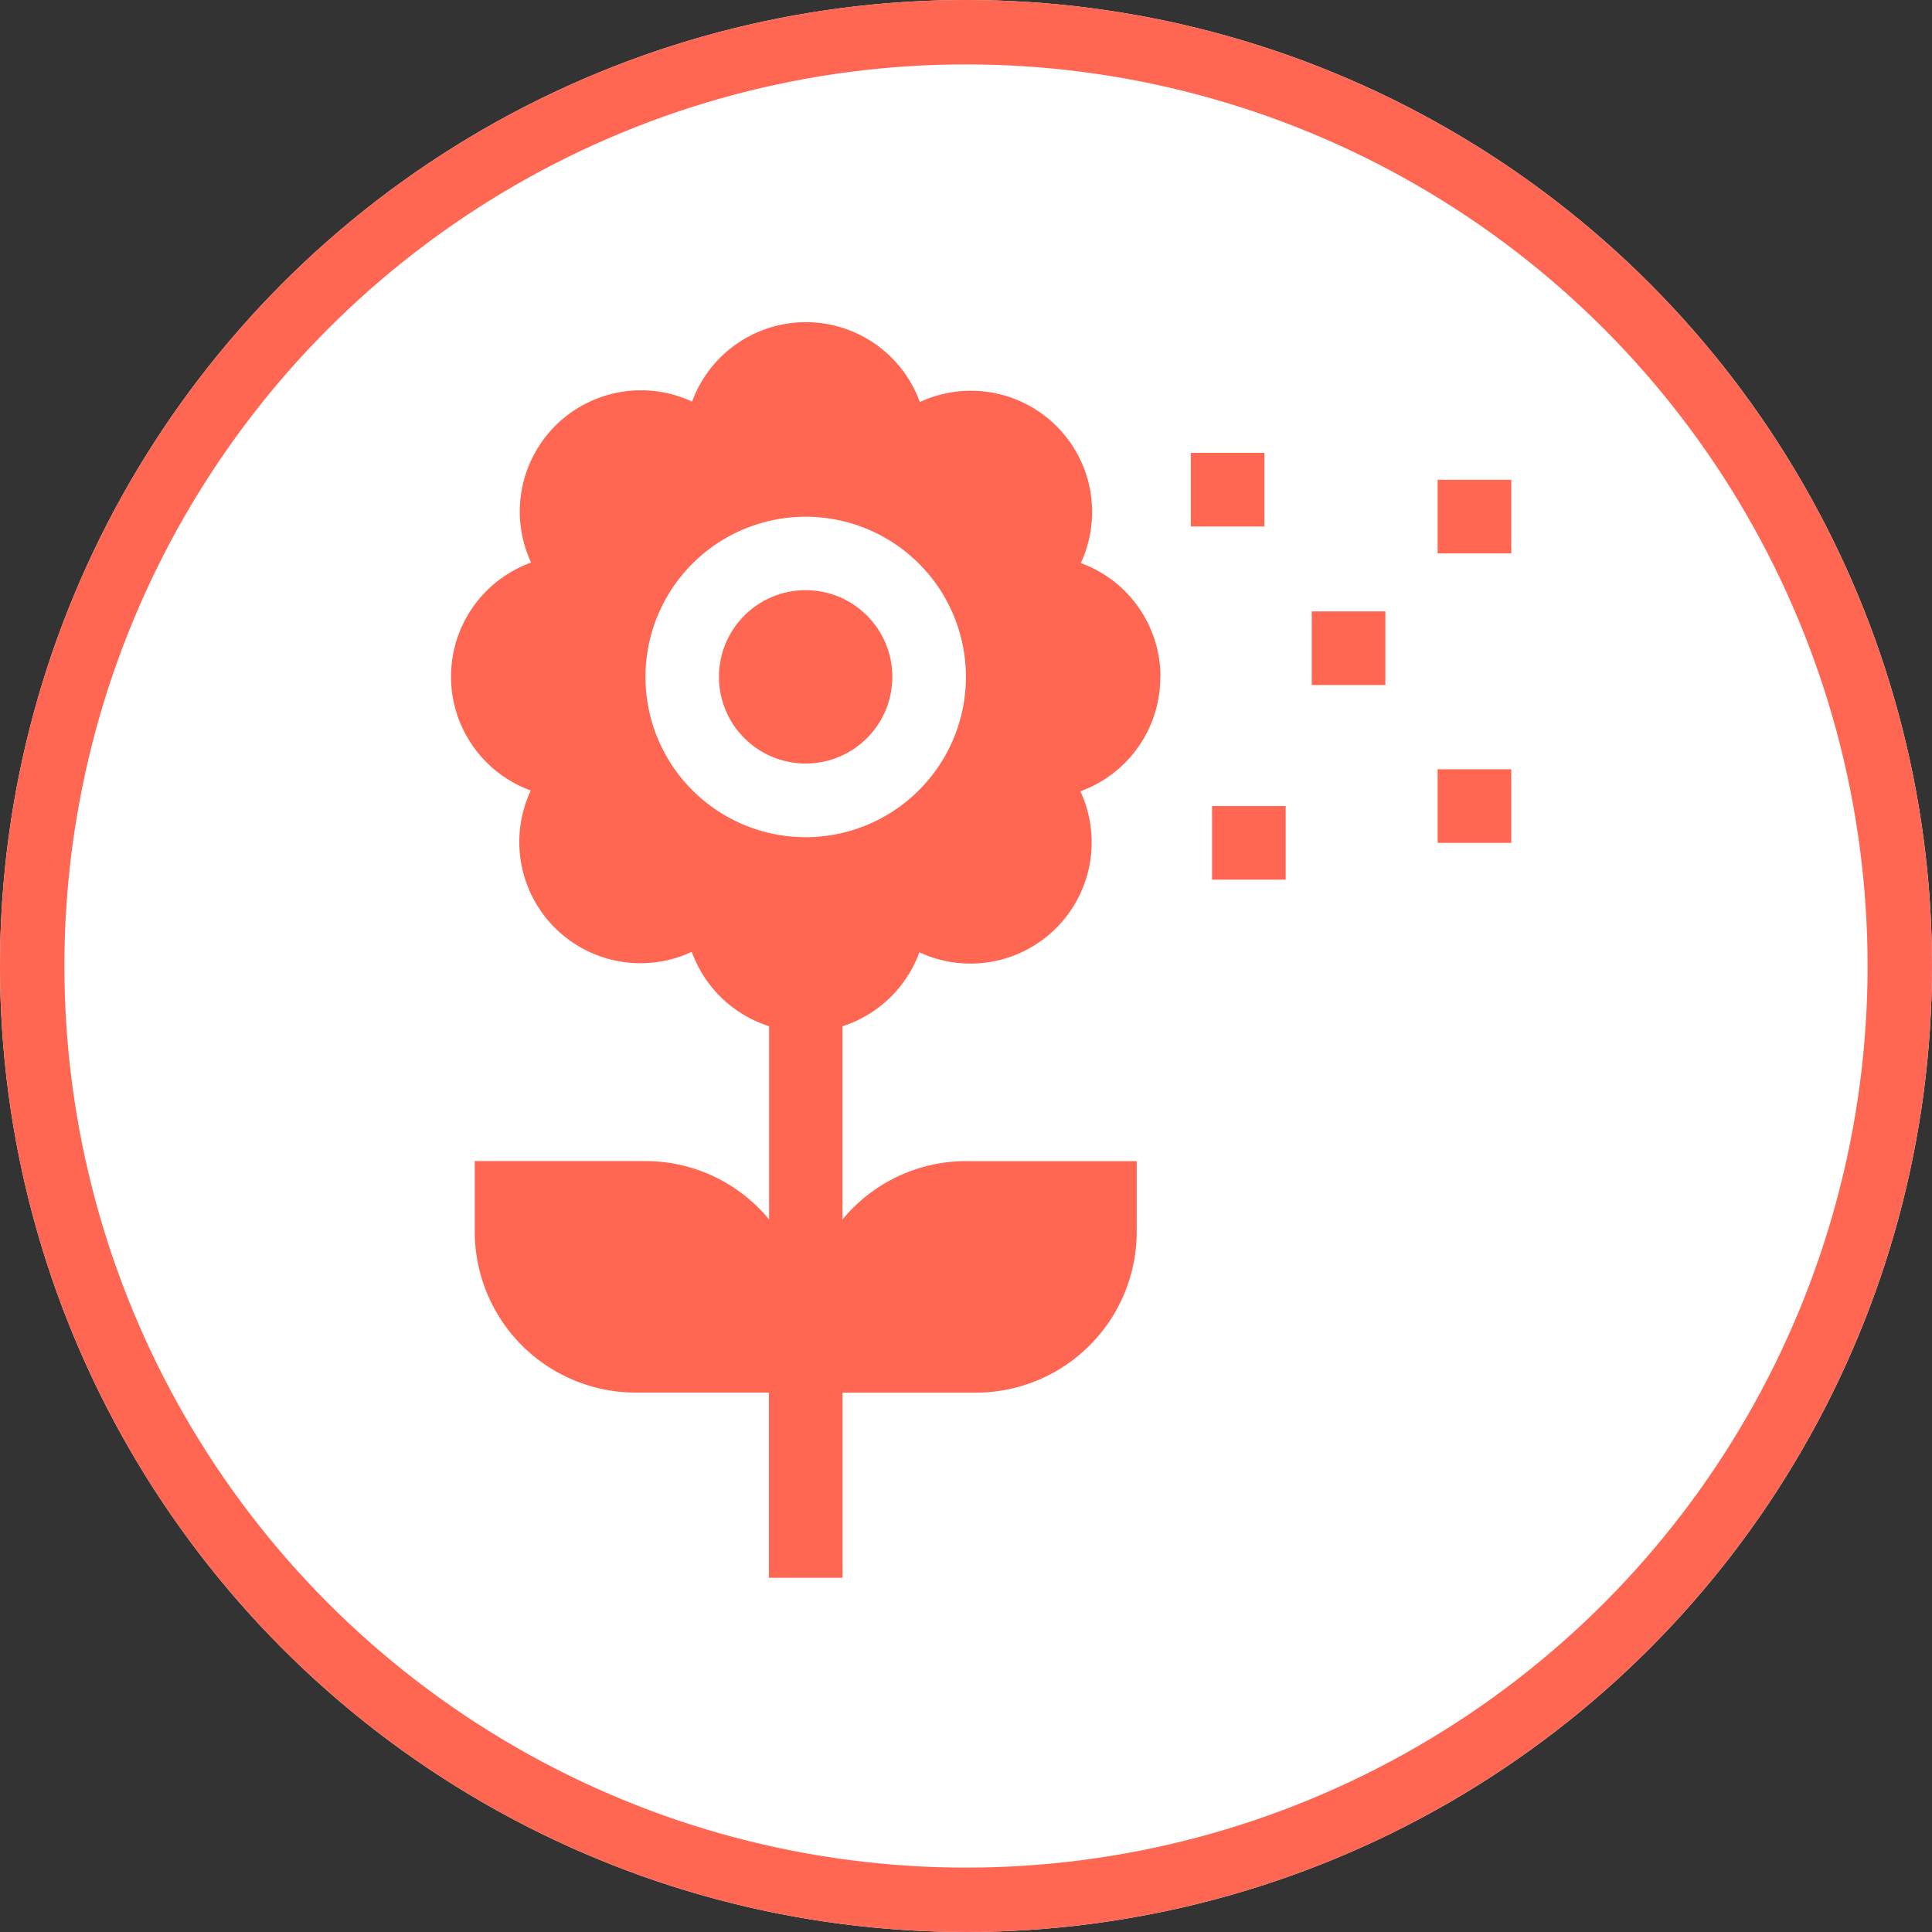 <svg xmlns="http://www.w3.org/2000/svg" width="30" height="30" viewBox="0 0 30 30">
  <rect x="0" y="0" width="30" height="30" fill="#333333" stroke="none"/>
  <g id="pollen" transform="translate(-180 -15)">
    <g id="Ellipse_200" data-name="Ellipse 200" transform="translate(180 15)" fill="#fff" stroke="#ff6752" stroke-width="1">
      <circle cx="15" cy="15" r="15" stroke="none"/>
      <circle cx="15" cy="15" r="14.5" fill="none"/>
    </g>
    <g id="flower" transform="translate(147.183 20)">
      <circle id="Ellipse_201" data-name="Ellipse 201" cx="1.346" cy="1.346" r="1.346" transform="translate(43.981 4.164)" fill="#ff6752"/>
      <path id="Path_16199" data-name="Path 16199" d="M50.837,5.513A1.882,1.882,0,0,0,49.6,3.743a1.882,1.882,0,0,0-2.5-2.5,1.882,1.882,0,0,0-3.536-.007,1.882,1.882,0,0,0-2.5,2.5,1.882,1.882,0,0,0-.005,3.539,1.882,1.882,0,0,0,2.5,2.505,1.886,1.886,0,0,0,1.2,1.155v3a2.489,2.489,0,0,0-1.923-.906H40.189v1.1a2.5,2.5,0,0,0,2.495,2.495h2.073V19.5H45.9V16.625h2.073a2.5,2.5,0,0,0,2.495-2.495v-1.1H47.822a2.489,2.489,0,0,0-1.923.906v-3a1.886,1.886,0,0,0,1.194-1.149,1.882,1.882,0,0,0,2.5-2.5,1.882,1.882,0,0,0,1.241-1.769ZM45.327,8A2.488,2.488,0,1,1,47.816,5.51,2.491,2.491,0,0,1,45.327,8Z" transform="translate(0)" fill="#ff6752"/>
      <path id="Path_16200" data-name="Path 16200" d="M341.5,53.34h1.143v1.143H341.5Z" transform="translate(-290.192 -51.308)" fill="#ff6752"/>
      <path id="Path_16201" data-name="Path 16201" d="M390.85,118.007h1.143v1.143H390.85Z" transform="translate(-337.664 -113.513)" fill="#ff6752"/>
      <path id="Path_16202" data-name="Path 16202" d="M350.183,197.34h1.143v1.143h-1.143Z" transform="translate(-298.545 -189.824)" fill="#ff6752"/>
      <path id="Path_16203" data-name="Path 16203" d="M442.183,182.34h1.143v1.143h-1.143Z" transform="translate(-387.042 -175.395)" fill="#ff6752"/>
      <path id="Path_16204" data-name="Path 16204" d="M442.183,64.34h1.143v1.143h-1.143Z" transform="translate(-387.042 -61.89)" fill="#ff6752"/>
    </g>
  </g>
</svg>
